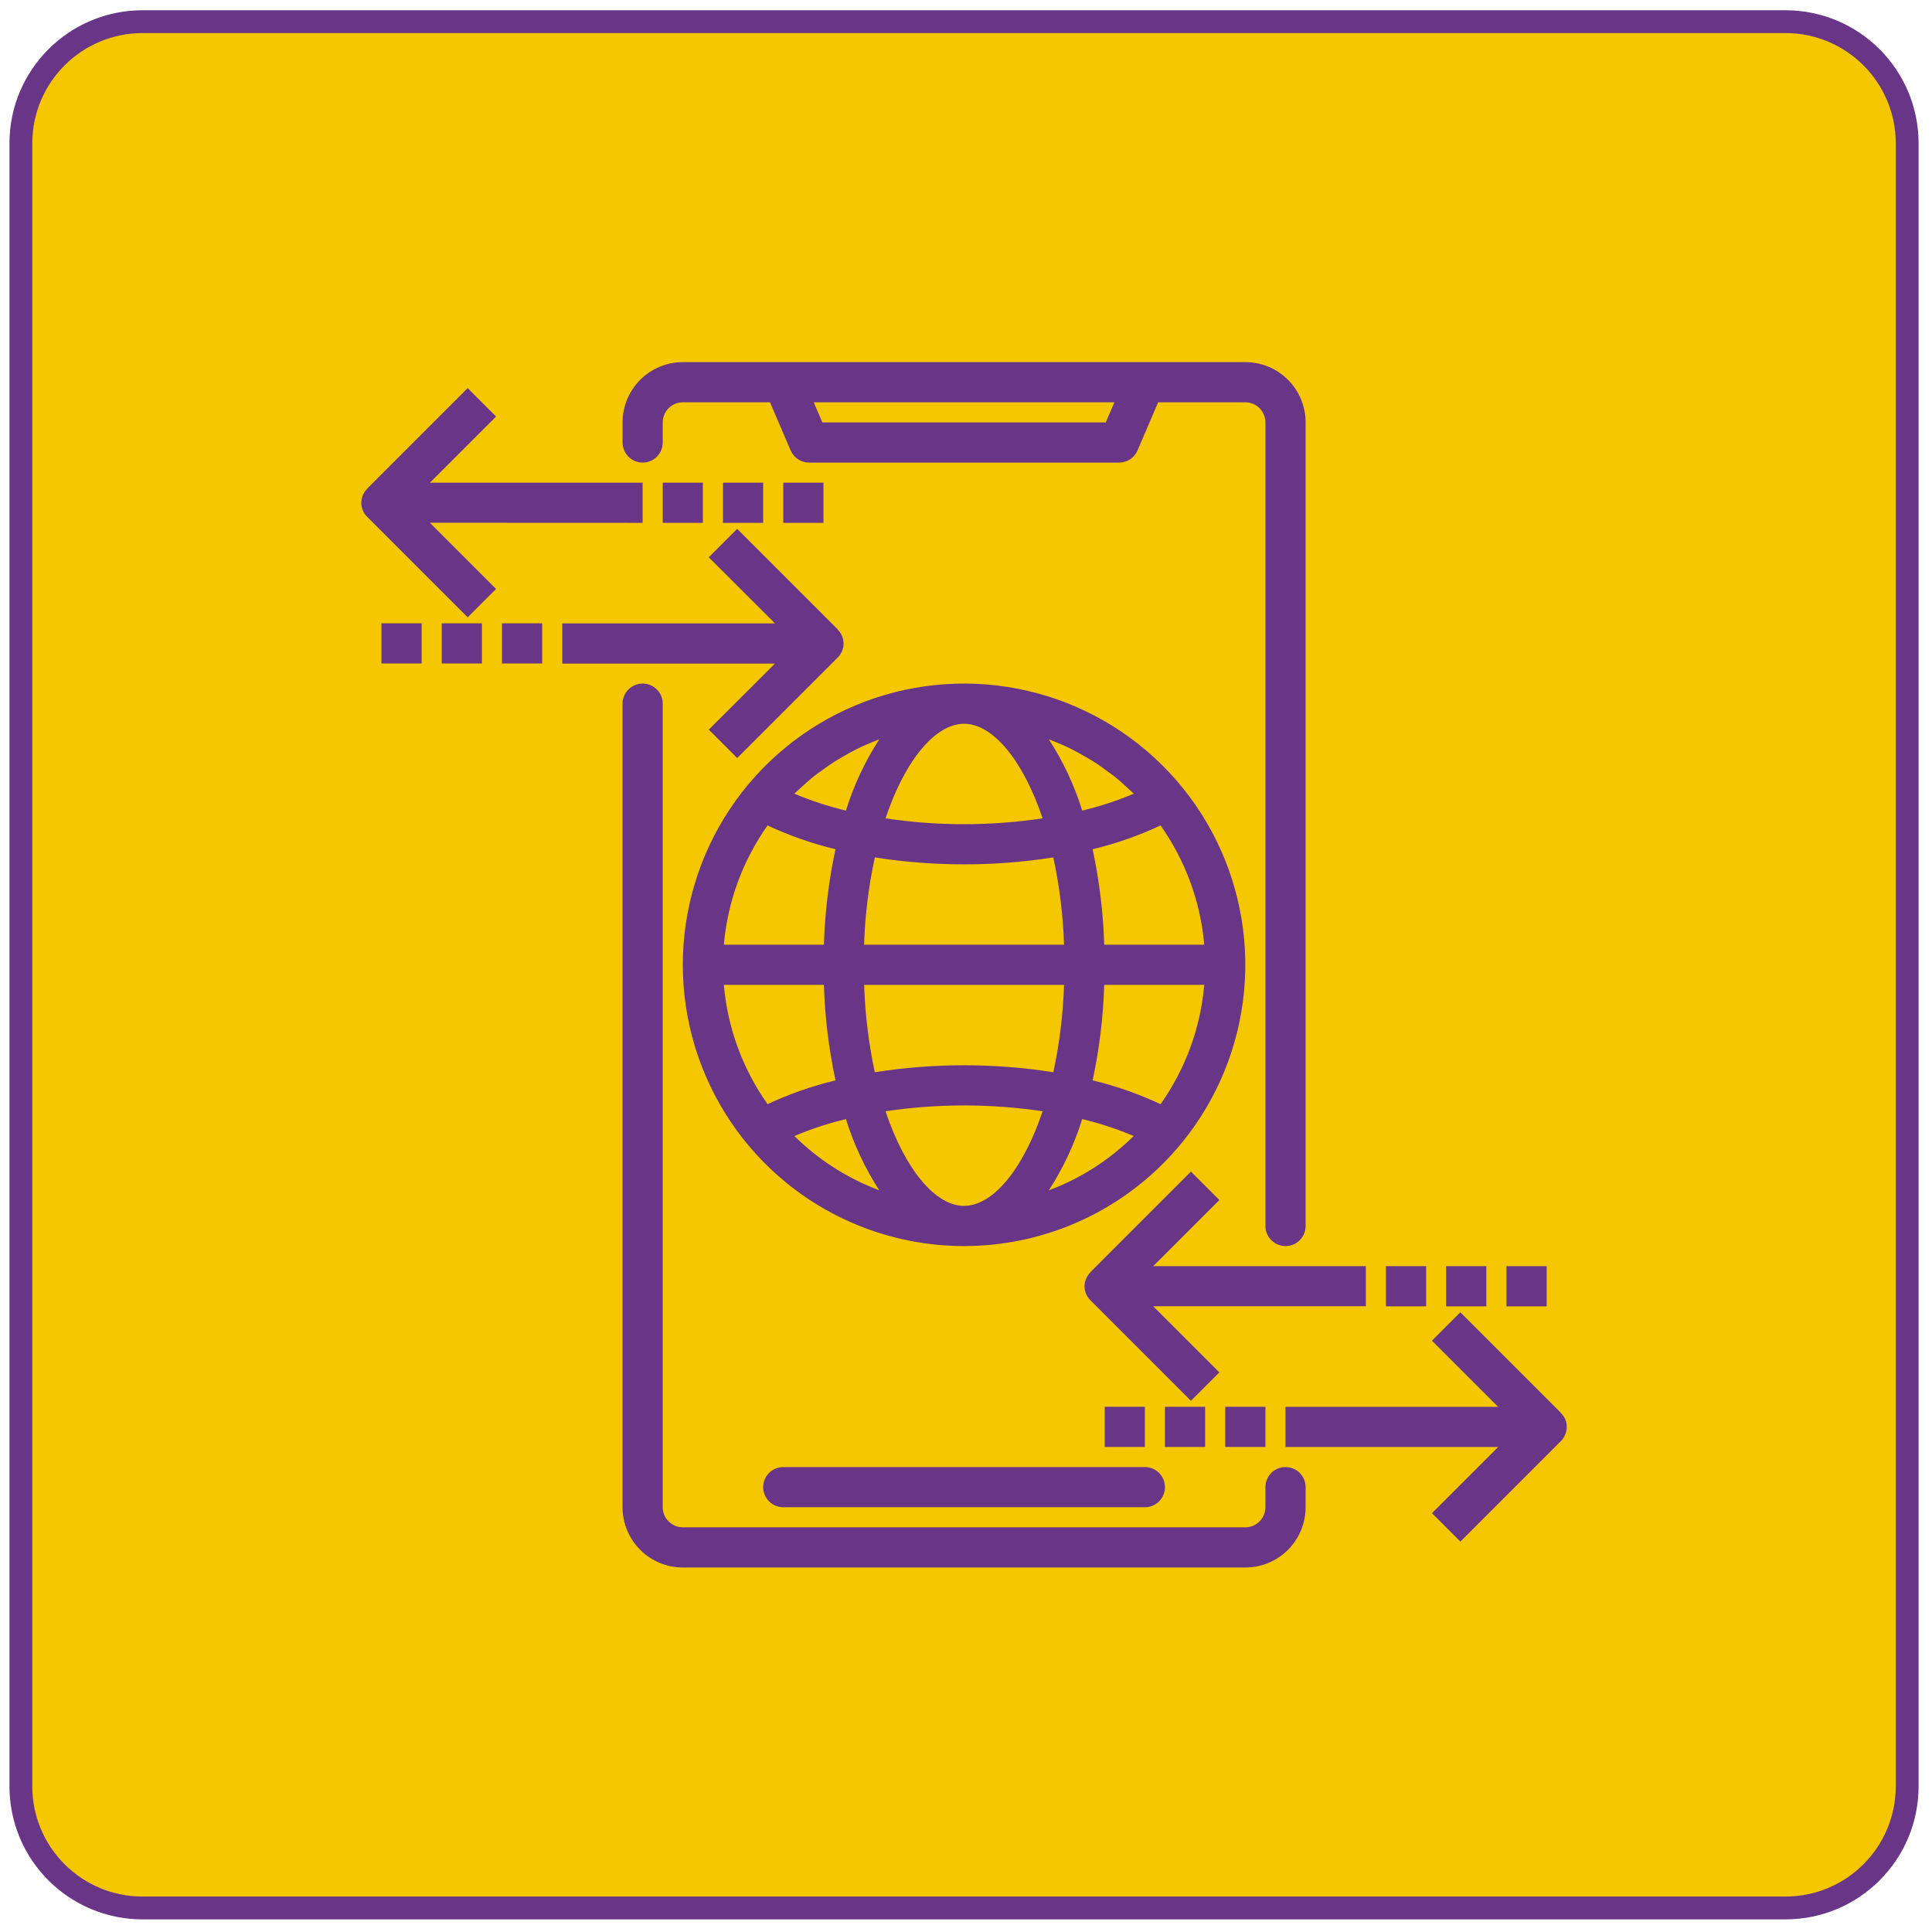 <svg width="127" height="127" viewBox="0 0 127 127" fill="none" xmlns="http://www.w3.org/2000/svg">
<path d="M117.368 1.424H9.372C4.954 1.424 1.372 5.006 1.372 9.424V117.42C1.372 121.838 4.954 125.42 9.372 125.42H117.368C121.786 125.42 125.368 121.838 125.368 117.42V9.424C125.368 5.006 121.786 1.424 117.368 1.424Z" fill="#F5C700" stroke="#693587" stroke-width="1.5"/>
<path d="M42.244 30.408C42.594 30.408 42.93 30.269 43.177 30.021C43.425 29.774 43.564 29.438 43.564 29.088V27.767C43.564 27.417 43.704 27.081 43.951 26.833C44.199 26.585 44.535 26.446 44.885 26.446H50.617L51.973 29.608C52.075 29.846 52.244 30.048 52.459 30.19C52.675 30.332 52.928 30.408 53.186 30.408H73.562C73.82 30.408 74.073 30.332 74.288 30.19C74.504 30.048 74.673 29.845 74.775 29.608L76.13 26.446H81.863C82.213 26.446 82.549 26.585 82.796 26.833C83.044 27.081 83.183 27.417 83.183 27.767V80.59C83.183 80.94 83.322 81.276 83.57 81.524C83.818 81.772 84.154 81.911 84.504 81.911C84.854 81.911 85.19 81.772 85.438 81.524C85.686 81.276 85.825 80.94 85.825 80.59V27.767C85.825 26.716 85.407 25.708 84.665 24.965C83.921 24.222 82.914 23.805 81.863 23.805H44.887C43.836 23.805 42.828 24.222 42.085 24.965C41.342 25.708 40.925 26.716 40.925 27.767V29.085C40.925 29.259 40.958 29.43 41.025 29.591C41.091 29.751 41.188 29.897 41.31 30.02C41.433 30.143 41.578 30.24 41.739 30.307C41.899 30.373 42.07 30.408 42.244 30.408ZM73.254 26.446L72.69 27.767H54.056L53.491 26.446H73.254Z" fill="#693587"/>
<path d="M84.502 96.437C84.329 96.437 84.157 96.471 83.996 96.537C83.836 96.603 83.691 96.701 83.568 96.823C83.445 96.946 83.348 97.091 83.282 97.252C83.215 97.412 83.181 97.584 83.181 97.757V99.078C83.181 99.428 83.042 99.764 82.794 100.011C82.547 100.259 82.211 100.398 81.861 100.398H44.885C44.535 100.398 44.199 100.259 43.951 100.011C43.703 99.764 43.564 99.428 43.564 99.078V46.255C43.564 45.905 43.425 45.569 43.177 45.321C42.929 45.074 42.594 44.934 42.243 44.934C41.893 44.934 41.557 45.074 41.31 45.321C41.062 45.569 40.923 45.905 40.923 46.255V99.078C40.923 100.129 41.341 101.136 42.084 101.879C42.827 102.622 43.834 103.039 44.885 103.039H81.862C82.913 103.039 83.92 102.622 84.663 101.879C85.406 101.136 85.824 100.129 85.824 99.078V97.757C85.824 97.584 85.79 97.412 85.723 97.251C85.657 97.091 85.559 96.946 85.436 96.823C85.314 96.701 85.168 96.603 85.008 96.537C84.847 96.471 84.675 96.437 84.502 96.437Z" fill="#693587"/>
<path d="M51.488 99.078H75.258C75.608 99.078 75.944 98.939 76.192 98.691C76.439 98.444 76.578 98.108 76.578 97.757C76.578 97.407 76.439 97.071 76.192 96.824C75.944 96.576 75.608 96.437 75.258 96.437H51.488C51.138 96.437 50.802 96.576 50.554 96.824C50.307 97.071 50.167 97.407 50.167 97.757C50.167 98.108 50.307 98.444 50.554 98.691C50.802 98.939 51.138 99.078 51.488 99.078Z" fill="#693587"/>
<path d="M77.708 75.097C80.017 72.262 81.434 68.805 81.778 65.165C82.123 61.525 81.381 57.864 79.645 54.646C77.909 51.427 75.258 48.796 72.027 47.084C68.796 45.373 65.13 44.658 61.492 45.03C57.854 45.402 54.409 46.844 51.591 49.174C48.773 51.505 46.709 54.618 45.661 58.121C44.613 61.624 44.627 65.36 45.701 68.855C46.776 72.35 48.863 75.448 51.698 77.757C53.58 79.29 55.746 80.438 58.072 81.134C60.398 81.83 62.839 82.061 65.254 81.814C67.669 81.567 70.012 80.847 72.149 79.695C74.286 78.542 76.175 76.98 77.708 75.097ZM58.208 73.048C61.633 72.539 65.114 72.539 68.538 73.048C67.238 76.924 65.238 79.269 63.372 79.269C61.506 79.269 59.512 76.924 58.208 73.048ZM47.582 62.102C47.828 59.279 48.819 56.573 50.456 54.26C51.888 54.93 53.384 55.454 54.921 55.824C54.478 57.889 54.223 59.991 54.16 62.102H47.582ZM52.256 52.132C52.346 52.043 52.444 51.965 52.535 51.879C52.849 51.584 53.168 51.297 53.503 51.029C53.659 50.905 53.822 50.794 53.983 50.676C54.266 50.466 54.554 50.259 54.851 50.069C55.035 49.951 55.225 49.843 55.414 49.733C55.702 49.565 55.992 49.405 56.291 49.255C56.491 49.155 56.691 49.055 56.9 48.969C57.2 48.837 57.5 48.714 57.8 48.6C56.857 50.053 56.119 51.63 55.608 53.285C54.449 53.008 53.315 52.637 52.217 52.174C52.23 52.161 52.241 52.145 52.256 52.132ZM74.489 52.132C74.504 52.145 74.516 52.161 74.529 52.174C73.431 52.637 72.298 53.008 71.139 53.285C70.627 51.63 69.889 50.053 68.945 48.6C69.245 48.714 69.545 48.835 69.845 48.969C70.05 49.057 70.252 49.152 70.453 49.255C70.753 49.405 71.043 49.565 71.331 49.733C71.52 49.843 71.71 49.951 71.894 50.069C72.194 50.259 72.478 50.469 72.762 50.676C72.922 50.794 73.086 50.905 73.242 51.029C73.576 51.293 73.902 51.584 74.209 51.879C74.301 51.965 74.399 52.043 74.489 52.132ZM79.163 62.102H72.585C72.521 59.99 72.266 57.889 71.822 55.824C73.36 55.455 74.857 54.931 76.289 54.26C77.926 56.573 78.917 59.279 79.162 62.102H79.163ZM68.537 53.794C65.113 54.306 61.633 54.306 58.209 53.794C59.509 49.92 61.509 47.576 63.372 47.576C65.235 47.576 67.234 49.92 68.537 53.794ZM57.505 56.361C61.393 56.972 65.352 56.972 69.24 56.361C69.647 58.25 69.883 60.171 69.945 62.102H56.8C56.863 60.171 57.099 58.25 57.505 56.361ZM69.945 64.743C69.883 66.674 69.647 68.595 69.24 70.484C65.352 69.872 61.393 69.872 57.505 70.484C57.101 68.595 56.866 66.674 56.805 64.743H69.945ZM68.945 78.243C69.887 76.791 70.625 75.216 71.137 73.563C72.294 73.84 73.426 74.212 74.522 74.675C72.937 76.247 71.036 77.464 68.945 78.246V78.243ZM76.289 72.582C74.857 71.912 73.361 71.388 71.824 71.018C72.267 68.953 72.522 66.851 72.585 64.74H79.163C78.918 67.564 77.926 70.271 76.289 72.585V72.582ZM47.582 64.74H54.16C54.224 66.852 54.479 68.953 54.924 71.018C53.386 71.387 51.889 71.911 50.456 72.582C48.819 70.27 47.828 67.565 47.582 64.743V64.74ZM52.223 74.675C53.319 74.212 54.451 73.84 55.608 73.563C56.121 75.216 56.858 76.791 57.799 78.243C55.709 77.463 53.808 76.248 52.223 74.678V74.675Z" fill="#693587"/>
<path d="M51.488 31.729H54.129V34.37H51.488V31.729Z" fill="#693587"/>
<path d="M47.526 31.729H50.167V34.37H47.526V31.729Z" fill="#693587"/>
<path d="M43.562 31.729H46.203V34.37H43.562V31.729Z" fill="#693587"/>
<path d="M42.244 34.37V31.729H28.262L32.611 27.38L30.743 25.513L24.143 32.113L24.151 32.122C24.025 32.242 23.925 32.386 23.856 32.545C23.788 32.705 23.752 32.876 23.751 33.05C23.75 33.224 23.785 33.396 23.852 33.556C23.92 33.716 24.019 33.86 24.144 33.981L30.744 40.581L32.611 38.714L28.261 34.364L42.244 34.37Z" fill="#693587"/>
<path d="M25.076 40.973H27.717V43.614H25.076V40.973Z" fill="#693587"/>
<path d="M29.038 40.973H31.679V43.614H29.038V40.973Z" fill="#693587"/>
<path d="M32.999 40.973H35.641V43.614H32.999V40.973Z" fill="#693587"/>
<path d="M46.592 47.963L48.459 49.83L55.059 43.23C55.184 43.109 55.282 42.964 55.349 42.804C55.417 42.644 55.451 42.472 55.45 42.299C55.449 42.125 55.413 41.954 55.344 41.794C55.275 41.635 55.175 41.492 55.049 41.372L55.057 41.364L48.457 34.764L46.59 36.632L50.94 40.979H36.962V43.62H50.942L46.592 47.963Z" fill="#693587"/>
<path d="M99.028 83.231H101.669V85.872H99.028V83.231Z" fill="#693587"/>
<path d="M95.062 83.231H97.703V85.872H95.062V83.231Z" fill="#693587"/>
<path d="M91.104 83.231H93.746V85.872H91.104V83.231Z" fill="#693587"/>
<path d="M89.784 83.231H75.804L80.153 78.883L78.286 77.015L71.686 83.615L71.694 83.623C71.568 83.743 71.468 83.886 71.399 84.046C71.33 84.205 71.294 84.377 71.293 84.551C71.292 84.724 71.327 84.897 71.394 85.057C71.462 85.217 71.561 85.361 71.686 85.482L78.286 92.082L80.153 90.214L75.804 85.866H89.784V83.231Z" fill="#693587"/>
<path d="M72.617 92.475H75.258V95.116H72.617V92.475Z" fill="#693587"/>
<path d="M76.578 92.475H79.219V95.116H76.578V92.475Z" fill="#693587"/>
<path d="M80.54 92.475H83.181V95.116H80.54V92.475Z" fill="#693587"/>
<path d="M102.889 93.29C102.817 93.132 102.715 92.99 102.589 92.871L102.596 92.863L95.996 86.263L94.128 88.13L98.478 92.478H84.502V95.119H98.481L94.132 99.468L96 101.335L102.6 94.735C102.786 94.55 102.914 94.314 102.965 94.057C103.017 93.799 102.99 93.532 102.889 93.29Z" fill="#693587"/>
</svg>
